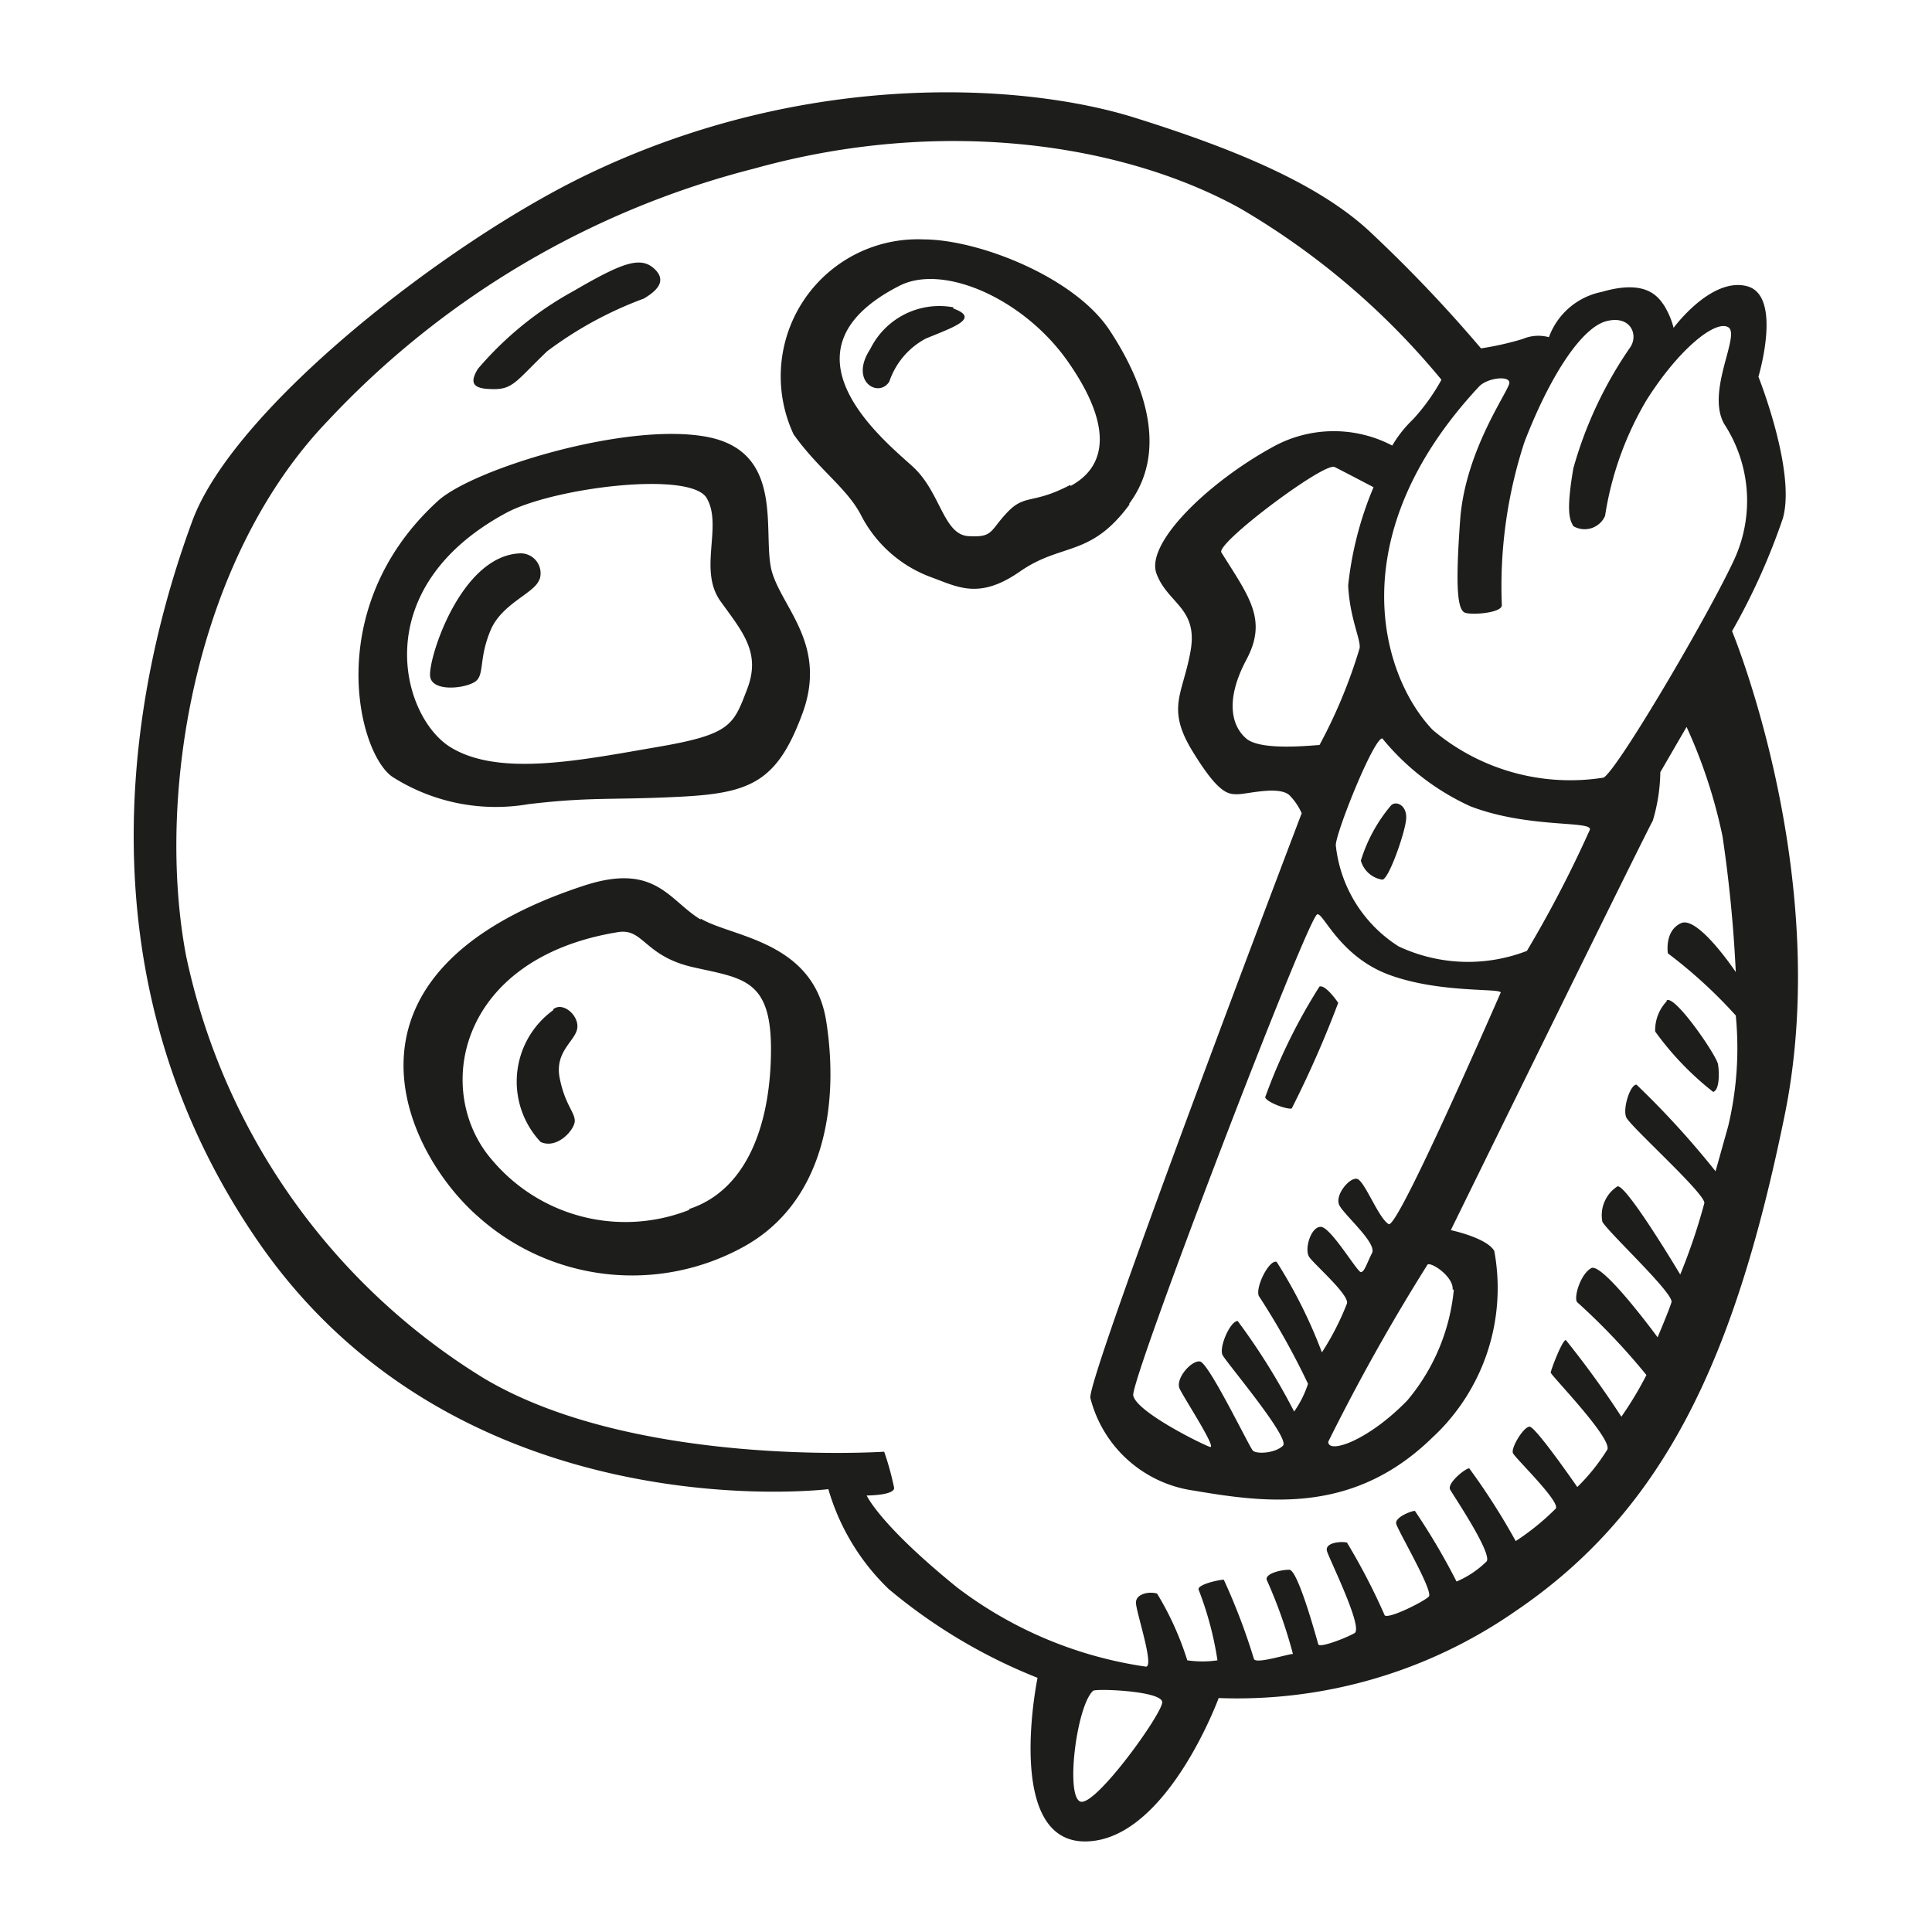 <svg height="64" viewBox="0 0 64 64" width="64" xmlns="http://www.w3.org/2000/svg"><path d="m46.08 26.68a5.19 5.19 0 0 0 -1 1.83.88.88 0 0 0 .71.63c.21 0 .75-1.54.79-2s-.33-.63-.5-.46zm-2.37 6a18.62 18.62 0 0 0 -1.8 3.67c.05.16.71.41.88.37a35 35 0 0 0 1.54-3.5s-.41-.61-.62-.54zm-6.3-16c1.3-1.75.5-4-.66-5.75s-4.33-3-6.17-3a4.54 4.54 0 0 0 -4.29 6.46c.83 1.17 1.79 1.79 2.25 2.71a4.26 4.26 0 0 0 2.25 2c.92.33 1.62.79 3-.17s2.33-.46 3.62-2.21zm-1.95-.62c-1.25.66-1.5.29-2.09.91s-.46.84-1.29.79-.92-1.45-1.83-2.29-4.71-3.83-.46-6c1.45-.75 4.12.42 5.58 2.5s1.34 3.46.09 4.13zm-3.88-5.88a2.55 2.55 0 0 0 -2.75 1.38c-.71 1.08.28 1.64.63 1.08a2.53 2.53 0 0 1 1.2-1.42c.88-.37 1.84-.67.92-1zm-15.21 2.71c.63 0 .75-.29 1.75-1.25a12.56 12.56 0 0 1 3.21-1.75c.42-.25.79-.59.33-1s-1.08-.17-2.66.75a11.26 11.26 0 0 0 -3.17 2.58c-.33.54-.08.67.54.67zm1.13 13.75c2.08-.25 2.79-.13 5.08-.25s3.17-.5 4-2.75-.63-3.46-1-4.67.5-4-2.17-4.5-7.76 1.07-8.91 2.13c-3.88 3.54-2.63 8.45-1.46 9.16a6.38 6.38 0 0 0 4.46.88zm-.75-9.64c1.53-.84 6.12-1.42 6.66-.5s-.29 2.38.46 3.42 1.34 1.71.88 2.91-.54 1.5-3 1.92-5.21 1-6.83 0-2.8-5.24 1.83-7.75zm1.12 2.21a.66.66 0 0 0 -.62-.88c-2 .05-3.09 3.55-3 4.09s1.29.37 1.54.12.08-.75.46-1.66 1.5-1.24 1.62-1.7zm5.34 11.25c-1.05-.63-1.49-1.89-3.84-1.13-8.83 2.88-6 8.84-3.5 11a7.65 7.65 0 0 0 8.71 1c2.79-1.5 3.21-4.83 2.79-7.5s-3.12-2.78-4.16-3.4zm-.38 9.62a5.77 5.77 0 0 1 -6.5-1.62c-2-2.25-1.21-6.71 4.13-7.58.86-.15.87.79 2.5 1.16s2.58.38 2.58 2.71-.71 4.64-2.71 5.3zm-4.5-6.62a2.92 2.92 0 0 0 -.42 4.37c.55.25 1.13-.41 1.13-.7s-.33-.55-.5-1.42.5-1.21.58-1.63-.46-.91-.79-.65zm36.88-.29a1.39 1.39 0 0 0 -.38 1 9.9 9.9 0 0 0 1.92 2c.21-.05.21-.63.16-.92s-1.43-2.31-1.7-2.11zm2.16-12.25a21.56 21.56 0 0 0 1.69-3.75c.44-1.56-.81-4.69-.81-4.69s.81-2.69-.38-3-2.43 1.38-2.43 1.38a2.68 2.68 0 0 0 -.32-.75c-.18-.25-.56-.88-2.06-.44a2.35 2.35 0 0 0 -1.75 1.5 1.32 1.32 0 0 0 -.87.06 9.94 9.94 0 0 1 -1.38.31 46.7 46.7 0 0 0 -3.75-3.93c-1.62-1.47-4.19-2.61-7.75-3.72s-10.75-1.63-18.06 1.87c-4.69 2.24-11.75 7.75-13.13 11.5s-4.5 14.19 2.19 23.88 18.88 8.19 18.88 8.19a7.48 7.48 0 0 0 2 3.31 18 18 0 0 0 4.93 2.94s-1.12 5.42 1.57 5.42 4.43-4.75 4.43-4.75a16.15 16.15 0 0 0 9.82-2.87c5-3.38 7.31-8.5 8.93-16.44s-1.75-16.05-1.75-16.05zm-7.37-8.24c0 .25-1.46 2.21-1.63 4.54s-.08 3 .17 3.08 1.21 0 1.21-.25a15.4 15.4 0 0 1 .75-5.41c.87-2.25 1.91-3.79 2.71-4s1.08.45.79.87a13.37 13.37 0 0 0 -1.88 4c-.25 1.46-.12 1.71 0 1.92a.74.74 0 0 0 1.05-.34 10.71 10.71 0 0 1 1.37-3.83c1.08-1.71 2.29-2.67 2.71-2.42s-.75 2.13-.13 3.21a4.65 4.65 0 0 1 .34 4.46c-.84 1.83-3.88 7-4.34 7.25a7.06 7.06 0 0 1 -5.66-1.58c-1.71-1.79-3.09-6.42 1.54-11.38.27-.28 1-.37 1-.12zm-4 27.87c-.34-.2-.8-1.45-1.05-1.5s-.75.55-.58.88 1.25 1.25 1.08 1.58-.25.63-.37.63-1-1.5-1.33-1.5-.55.75-.38 1 1.33 1.25 1.25 1.54a8.94 8.94 0 0 1 -.83 1.62 16.17 16.17 0 0 0 -1.5-3c-.25-.08-.71.84-.59 1.13a25 25 0 0 1 1.63 2.91 3.45 3.45 0 0 1 -.46.92 21.52 21.52 0 0 0 -1.87-3c-.25 0-.63.88-.5 1.13s2.25 2.75 2 3-.88.29-1 .16-1.46-2.91-1.75-2.95-.83.58-.67.91 1.25 2 1 1.92-2.46-1.17-2.54-1.71 5.63-15.46 6.08-15.92c.18-.17.71 1.38 2.42 2s3.75.42 3.67.59-3.42 7.87-3.71 7.66zm2.16 2.17a6.68 6.68 0 0 1 -1.54 3.67c-1.29 1.33-2.62 1.79-2.62 1.37a66.67 66.67 0 0 1 3.29-5.87c.13-.09.87.41.83.83zm-7.7-24.42c-.19-.3 3.41-3 3.75-2.83s1.29.67 1.29.67a11.47 11.47 0 0 0 -.84 3.25c.05 1.08.42 1.79.38 2.08a17 17 0 0 1 -1.33 3.21c-.17 0-1.92.21-2.42-.21s-.71-1.29 0-2.62.08-2.09-.83-3.55zm5.87 13.05a4.53 4.53 0 0 1 -2.08-3.35c0-.42 1.25-3.54 1.54-3.54a8.1 8.1 0 0 0 2.92 2.25c1.95.75 4.12.46 3.95.79a39.06 39.06 0 0 1 -2.08 4 5.41 5.41 0 0 1 -4.25-.15zm-10.54 28.33c-.5-.17-.13-3.17.42-3.67.09-.08 2.29 0 2.29.38s-2.21 3.46-2.71 3.29zm21.46-22.38-.42 1.5a28.84 28.84 0 0 0 -2.62-2.87c-.21 0-.46.79-.34 1.08s2.59 2.5 2.59 2.84a19.61 19.61 0 0 1 -.8 2.37s-1.79-3-2.08-2.92a1.14 1.14 0 0 0 -.5 1.17c.17.33 2.38 2.38 2.29 2.67s-.46 1.16-.46 1.16-1.83-2.5-2.2-2.29-.59 1-.46 1.13a21.56 21.56 0 0 1 2.29 2.41 11.6 11.6 0 0 1 -.83 1.38 31.16 31.16 0 0 0 -1.84-2.54c-.12 0-.5 1-.5 1.08s2 2.13 1.88 2.54a6.57 6.57 0 0 1 -1 1.25s-1.38-2-1.58-2-.63.71-.55.88 1.55 1.58 1.42 1.83a8.19 8.19 0 0 1 -1.33 1.08 22.25 22.25 0 0 0 -1.54-2.41c-.13 0-.75.5-.63.71s1.38 2.08 1.21 2.37a3.21 3.21 0 0 1 -1 .67 22 22 0 0 0 -1.38-2.34c-.12 0-.66.21-.62.42s1.25 2.25 1.08 2.42-1.33.75-1.46.62a21.07 21.07 0 0 0 -1.25-2.41c-.2-.05-.75 0-.66.29s1.21 2.54.91 2.71-1.16.5-1.2.37-.67-2.47-.96-2.47-.8.13-.75.33a16 16 0 0 1 .87 2.46c-.17 0-1.21.34-1.29.17a20.83 20.83 0 0 0 -1-2.63c-.17 0-.92.17-.83.34a11 11 0 0 1 .62 2.33 3.4 3.4 0 0 1 -1 0 10 10 0 0 0 -1-2.21c-.25-.08-.7 0-.7.3s.62 2.12.33 2.12a13.52 13.52 0 0 1 -6.25-2.62c-2.58-2.09-3-3.05-3-3.05s.91 0 .91-.25a9.61 9.61 0 0 0 -.33-1.2s-8.29.55-13.29-2.45a21.66 21.66 0 0 1 -9.84-14c-1-5.33.3-13.13 4.71-17.71a29.19 29.19 0 0 1 14.13-8.35c6.22-1.73 12.19-.82 16.06 1.31a24.92 24.92 0 0 1 6.69 5.69 6.78 6.78 0 0 1 -.94 1.31 4 4 0 0 0 -.69.87 4.17 4.17 0 0 0 -4 .07c-2.12 1.17-4.18 3.17-3.81 4.17s1.38 1.13 1.13 2.56-.82 1.88.06 3.32 1.19 1.43 1.5 1.43 1.44-.31 1.75.07a2 2 0 0 1 .37.56s-7.12 18.69-7 19.37a4.12 4.12 0 0 0 3.44 3.07c2.5.43 5.31.75 7.88-1.75a6.75 6.75 0 0 0 2.06-6.19c-.25-.44-1.44-.69-1.44-.69s6.5-13.25 6.69-13.56a5.88 5.88 0 0 0 .25-1.61l.87-1.5a17 17 0 0 1 1.19 3.62 45.07 45.07 0 0 1 .44 4.5s-1.25-1.87-1.81-1.62-.44 1-.44 1a16 16 0 0 1 2.25 2.06 11.16 11.16 0 0 1 -.25 3.66z" fill="#1d1d1b"/></svg>
